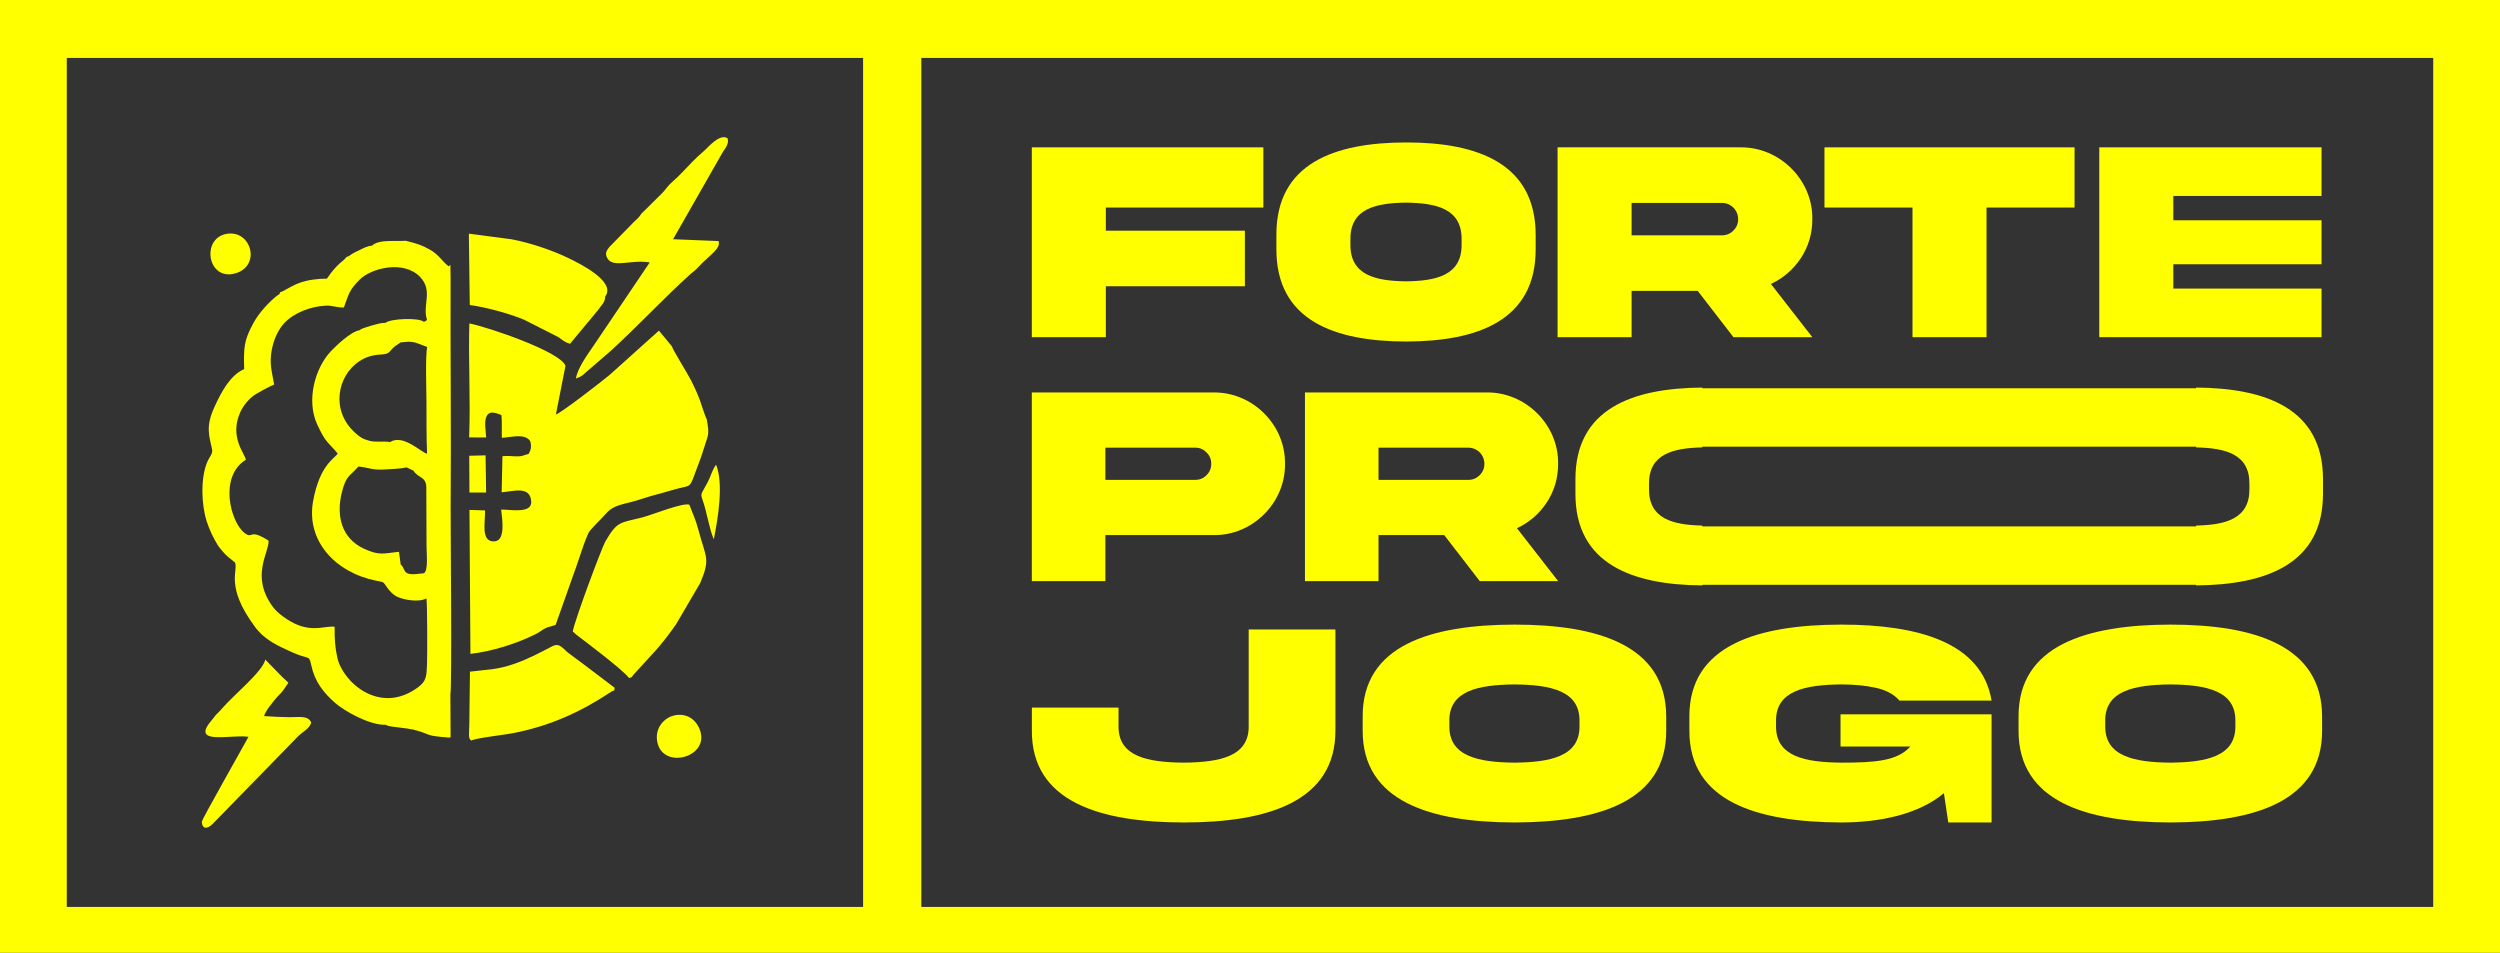 <?xml version="1.0" encoding="UTF-8"?>
<!DOCTYPE svg PUBLIC "-//W3C//DTD SVG 1.1//EN" "http://www.w3.org/Graphics/SVG/1.1/DTD/svg11.dtd">
<!-- Creator: CorelDRAW -->
<svg xmlns="http://www.w3.org/2000/svg" xml:space="preserve" width="103.216mm" height="39.337mm" version="1.1" style="shape-rendering:geometricPrecision; text-rendering:geometricPrecision; image-rendering:optimizeQuality; fill-rule:evenodd; clip-rule:evenodd"
viewBox="0 0 10320.58 3933.28"
 xmlns:xlink="http://www.w3.org/1999/xlink"
 xmlns:xodm="http://www.corel.com/coreldraw/odm/2003">
 <rect x="0" y="0" width="10320.58" height="3933.28" fill="#333333" stroke="none"/>
 <defs>
  <style type="text/css">
   <![CDATA[
    .fil1 {fill:yellow}
    .fil0 {fill:yellow;fill-rule:nonzero}
   ]]>
  </style>
 </defs>
 <g id="Camada_x0020_1">
  <g id="_1603086918784">
   <g>
    <polygon class="fil0" points="4259.55,1391.97 4565.18,1391.97 4565.18,1181.71 5139.2,1181.71 5139.2,952.34 4565.18,952.34 4565.18,856.77 5215.46,856.77 5215.46,608.29 4259.55,608.29 "/>
    <path id="_1" class="fil0" d="M5804.61 587.98c-295.08,0.59 -536.59,85.81 -535.4,382.48l0 56.94c-1.2,296.07 240.32,381.88 535.4,382.48 294.68,-0.6 535.99,-86.41 535,-382.48l0 -56.94c0,-296.07 -239.92,-382.48 -535,-382.48zm229.17 420.31c1.8,128.23 -104.33,151.52 -229.17,153.11 -125.44,-1.59 -231.56,-24.89 -229.77,-153.11l0 -19.31c-1.79,-127.63 104.33,-150.92 229.77,-152.51 124.84,1.59 230.97,24.89 229.17,152.51l0 19.31z"/>
    <path id="_2" class="fil0" d="M6430.01 608.29l0 783.68 305.63 0 0 -191.14 272.97 0 147.53 191.14 325.55 0 -171.03 -219.82c51.36,-23.69 92.78,-59.92 123.84,-106.92 31.46,-47.79 47.2,-101.34 47.2,-160.47 2.39,-162.27 -134.8,-298.07 -296.27,-296.47l-755.41 0zm678.35 229.37c37.24,0 67.1,29.67 67.1,67.1 0,18.32 -6.37,34.05 -19.91,47.39 -12.75,12.94 -28.48,19.31 -47.2,19.31l-372.72 0 0 -133.8 372.72 0z"/>
    <polygon id="_3" class="fil0" points="8200.86,1391.97 8200.86,856.77 8564.23,856.77 8564.23,608.29 7531.87,608.29 7531.87,856.77 7895.23,856.77 7895.23,1391.97 "/>
    <polygon id="_4" class="fil0" points="8666.37,1391.97 9583.85,1391.97 9583.85,1191.27 8972,1191.27 8972,1090.92 9583.85,1090.92 9583.85,909.34 8972,909.34 8972,808.99 9583.85,808.99 9583.85,608.29 8666.37,608.29 "/>
    <path class="fil0" d="M4563.29 1981.04l0 -132.98 371.01 0c18.01,0 33.64,6.34 46.31,19.79 13.46,12.67 19.79,28.3 19.79,46.91 0,18.2 -6.33,33.83 -19.79,47.09 -12.67,12.87 -28.3,19.2 -46.31,19.2l-371.01 0zm-303.73 -360.92l0 778.83 303.73 0 0 -189.96 446.99 0c160.47,2.18 296.81,-133.57 294.44,-294.23 2.37,-161.27 -133.97,-296.22 -294.44,-294.64l-750.72 0z"/>
    <path class="fil0" d="M5387.11 1620.11l0 778.83 303.73 0 0 -189.96 271.28 0 146.62 189.96 323.53 0 -169.97 -218.45c51.04,-23.55 92.21,-59.56 123.08,-106.26 31.26,-47.5 46.9,-100.72 46.9,-159.48 2.37,-161.27 -133.97,-296.22 -294.44,-294.64l-750.72 0zm674.15 227.95c37,0 66.68,29.49 66.68,66.69 0,18.2 -6.33,33.83 -19.79,47.09 -12.67,12.87 -28.3,19.2 -46.9,19.2l-370.42 0 0 -132.98 370.42 0z"/>
    <path class="fil0" d="M7027.47 1599.94c-289.42,2.2 -524.88,88.06 -523.71,380.08l0 56.59c-1.17,291.44 234.29,377.88 523.71,380.09l0 -2.54 2038.67 0 0 2.54c289.42,-2.21 524.88,-88.65 523.7,-380.09l0 -56.59c1.18,-292.02 -234.28,-377.88 -523.7,-380.08l0 2.87 -2038.67 0 0 -2.87zm2038.67 573.01l-2038.67 0 0 -3.3c-120.96,-2.54 -221.69,-27.47 -219.95,-152.02l0 -19.2c-1.74,-123.99 98.99,-148.89 219.95,-151.43l0 -2.98 2038.67 0 0 2.98c120.96,2.54 221.69,27.45 219.95,151.43l0 19.2c1.74,124.56 -98.99,149.48 -219.95,152.02l0 3.3z"/>
    <path class="fil0" d="M5154.85 2996.8c2.09,127.83 -122.15,149.99 -268.99,151.57 -146.15,-1.58 -270.39,-23.75 -268.29,-151.57l0 -75.78 -357.79 0 0 94.98c-1.4,294.04 281.33,378.73 626.09,379.32 346.83,0 627.02,-85.88 627.02,-379.32l0 -417.32 -358.02 0 0 398.12z"/>
    <path id="_1_0" class="fil0" d="M6252.25 2578.51c-345.44,0.59 -628.19,85.28 -626.79,380.11l0 56.59c-1.4,294.23 281.34,379.52 626.79,380.11 344.97,-0.59 627.49,-85.88 626.32,-380.11l0 -56.59c0,-294.24 -280.87,-380.11 -626.32,-380.11zm268.29 417.71c2.1,127.43 -122.15,150.58 -268.29,152.16 -146.84,-1.58 -271.09,-24.74 -268.99,-152.16l0 -19.2c-2.1,-126.84 122.15,-149.98 268.99,-151.56 146.14,1.58 270.39,24.73 268.29,151.56l0 19.2z"/>
    <path id="_2_1" class="fil0" d="M7598.13 3081.89l288.33 0c-54.07,59.55 -144.29,66.48 -285.54,66.48 -146.84,-1.58 -271.08,-23.95 -268.99,-151.96l0 -19.2c-2.09,-126.84 122.15,-150.18 268.99,-151.76 52.67,0 100.46,4.55 142.66,13.85 42.43,9.3 75.29,26.72 97.67,52.83l380.4 0c-40.32,-240.03 -302.55,-313.63 -620.73,-313.63 -345.44,0.59 -628.18,85.28 -626.78,380.31l0 56.59c-1.4,294.23 281.33,378.72 626.78,379.91 155.7,0 317.48,-31.86 424,-120.9l17.96 120.9 178.77 0 0 -446.4 -623.52 0 0 132.98z"/>
    <path id="_3_2" class="fil0" d="M8959.86 2578.51c-345.45,0.59 -628.19,85.28 -626.79,380.11l0 56.59c-1.4,294.23 281.33,379.52 626.79,380.11 344.97,-0.59 627.49,-85.88 626.32,-380.11l0 -56.59c0,-294.24 -280.87,-380.11 -626.32,-380.11zm268.29 417.71c2.1,127.43 -122.15,150.58 -268.29,152.16 -146.84,-1.58 -271.09,-24.74 -268.99,-152.16l0 -19.2c-2.1,-126.84 122.15,-149.98 268.99,-151.56 146.14,1.58 270.39,24.73 268.29,151.56l0 19.2z"/>
   </g>
   <path class="fil1" d="M1430.15 1061.07c-13.22,19.71 -35.16,22.12 -80.48,89.16 -38.58,0.4 -75.84,4.58 -110.27,16.51 -39.03,13.51 -66.89,36.05 -82.06,39.16 -7.99,16.21 -2.49,5.66 -14.56,15.38 -35.54,28.6 -74.17,71.22 -96.16,111.52 -39.56,72.49 -41.01,99.85 -38.58,190.98 -56.84,24.48 -93.25,91.61 -123.03,157.02 -37.08,81.42 -21.41,117.08 -9.56,174.06 3.87,18.64 -10.24,30.08 -19.02,50.26 -29.51,67.86 -25.12,179.3 -2.76,248.23 11.58,35.7 28.76,70.69 45.46,97.33 6.63,10.57 24.32,31.04 31.28,38.06 10.81,10.91 27.64,22.57 39.45,33.15 15.64,32.38 -42.83,96.51 82.14,265.13 41.57,56.07 94.01,78.44 157.74,107.26 65.23,29.5 65.67,7.1 75.16,51.74 14.46,68.05 50.45,113.68 99.72,156.83 35.52,31.12 141.62,92.41 208.75,89.18 10.16,10.9 77.8,9.07 129.97,24.53 59.55,17.65 30.98,20.2 129.88,28.43 11.05,-5.64 5.78,12.28 6.85,-18l-0.83 -160.18c7.1,-32.85 0.51,-705.46 1.05,-769.61 2.64,-314.94 -1.49,-630.47 -0.21,-945.44l-0.79 -59.37c-3.71,5.97 -2.39,2.87 -7.51,6.97 -27.47,-21.68 -40.16,-47.6 -75.77,-68.02 -34.83,-19.97 -57.27,-26.78 -101.88,-37.51 -38.49,3.97 -109.89,-7.41 -138.65,20.52 -19.27,0.72 -37.17,11.15 -53.96,19.41 -7.37,3.61 -18.09,8.45 -24.57,12.24 -15.34,8.97 -10.46,9.63 -26.8,15.08zm319.67 1305.53c-17.4,1.41 -50.5,7.38 -66.42,0.72 -18.52,-7.75 -12.42,-22.53 -29.18,-36.55l-7.26 -52.93c-66.04,7.17 -80.47,16.26 -143.12,-12.15 -94.67,-42.94 -116.77,-137.32 -92.42,-233.83 17.9,-70.96 32.34,-64.41 67.98,-105.93 36.64,3.02 56.31,14.54 99.29,12.59 25.61,-1.16 78.73,-3.43 99.65,-9.23l28.68 13.76c16.41,29.2 51.43,24.13 52.85,65.53l0.99 247.64c0,23.32 8.09,100.67 -11.05,110.37zm320.25 -653.06c2.91,25.85 0.65,62.95 1.69,93.82 42.24,-2.64 93.63,-19.11 117.13,13.5 6.81,24.12 1.93,38.5 -6.74,53.22 -20.32,3.8 -20.76,10.61 -52.05,9.83 -18.93,-0.47 -36.85,-2.88 -55.87,-0.59l-3.23 149.05c51.23,-4.68 114.03,-26.05 121.83,33.79 7.35,56.52 -82.45,37.09 -124.04,37.5 4.15,37.02 20.36,130.81 -29.64,131.42 -55.88,0.68 -35.05,-81.38 -36.78,-127.93l-64.26 -2.11 4 594.31c89.47,-10.17 192.05,-42.7 270.65,-82.18 14.75,-7.4 23.78,-16.09 37.79,-23.23 15.79,-8.05 30.9,-8.67 43.3,-14.38l76.67 -216.51c13.5,-36.06 23.96,-70.65 37.6,-109.2 5.25,-14.83 14.47,-39.27 20.86,-52.85 7.26,-15.44 50.09,-54.94 69.22,-77.09 39.56,-45.78 76.24,-38.66 154.74,-65.42 37.57,-12.81 76.63,-21.51 113.84,-32.82 79.23,-24.09 78.02,-8.1 95.17,-52.39 13.29,-37.61 29.63,-74.81 42.05,-116.35 20.18,-67.48 26.01,-56.13 13.54,-126.67 -6.17,-9.54 -22.92,-63.7 -28.6,-79.2 -9.22,-25.19 -23.5,-56.25 -35.1,-79.1 -14.63,-28.83 -77.55,-129.61 -79.73,-141.73l-53.8 -65.35 -203.18 182.42c-37.59,31.62 -206.43,161.65 -222.22,163.59l39.55 -200.84c-21.07,-59.32 -325.87,-161.53 -396.87,-174.85 -4.56,156.12 5.45,313.45 -0.89,470.51l70.38 0.3c-1.15,-26.34 -10.11,-66.58 2.63,-89.3 13.77,-24.55 43.46,-9.32 60.37,-3.17zm-306.93 159.39c-23.82,-4.2 -98.32,-82.72 -153.11,-47.91 -25.64,-5.11 -57.03,1.98 -84.31,-5.13 -28.92,-7.54 -40.01,-15.83 -58.02,-31.78 -105.19,-93.15 -74.1,-237.52 15.07,-296.42 19.67,-13 37.5,-20.92 63.19,-25.13 23.52,-5.58 49.09,0.94 63.34,-15.57 21.11,-24.44 18.24,-18.92 45.04,-37.66 47.3,-4.84 52.83,-2.75 91.71,12.26l17.4 7.02c-7.68,33.89 -3.34,175.38 -2.96,220.14 0.61,71.03 -0.69,150.37 2.66,220.17zm174.9 160.28l68.83 0.16 -2.32 -153.56 -67.4 1.62 0.89 151.78zm-188.95 -704.95c-21.14,-18.2 -138.71,-12.67 -157.74,4.51 -18.63,-0.51 -37.95,6.04 -56.7,10.97 -8.56,2.25 -17.29,5.15 -25.05,7.76 -12.44,4.2 -17.49,5.67 -26.03,12.12 -36,5.13 -97.52,65.7 -114.79,83.4 -69.11,70.78 -105.79,206.85 -58.51,307.01 36.69,77.71 41.21,66.82 83.81,118.25 -13.74,22.37 -73.48,45.17 -101.35,195.36 -30.27,163.14 89.31,294.64 259.32,329.53 35.97,7.38 27.33,2.31 45.55,27.56 9.56,13.25 22.45,28.13 37.32,36.38 26.99,14.96 95.31,27.32 125.37,8.83 4.14,27.82 3.85,229.35 2.6,267.46 -1.77,53.75 -2.16,73.68 -36.16,99.12 -157.74,118.01 -311.56,-20.17 -334.12,-121.4 -9.59,-43.01 -12.17,-82.1 -11.1,-127.62 -34.85,-5.22 -81.15,19.97 -151.3,-7.3 -40.17,-15.63 -85.05,-49.88 -102.32,-72.97 -95.93,-128.25 -16.72,-224.79 -19.11,-275.46 -83.96,-52.95 -62.58,-3.89 -98.44,-30.97 -59.67,-45.06 -107.51,-234.31 4.56,-302.76 -3.34,-24.93 -69.12,-93.02 -23.23,-195.97 12.89,-28.91 35.88,-54.72 56.67,-69.91 10.36,-7.57 71.16,-41.27 83.4,-44.17 -8.76,-53.53 -20.85,-84.83 -9.93,-143.49 8.6,-46.23 28.86,-86.24 51.98,-110.94 39.71,-42.41 110.03,-69.34 172.28,-71.89 25.69,-1.05 50.14,9.72 73.48,7.51 21.76,-59.31 22.37,-71.32 64.67,-114.37 47.41,-48.22 181.92,-82.11 249.57,-11.95 55.75,57.82 8.71,114.58 28.96,177.8 -7.72,7.11 -2.05,3.52 -13.68,7.6zm1197.65 898c17.28,-85.55 41.12,-229.41 9.46,-307.8 -15.09,19.1 -21.85,47.23 -33.92,70.73 -25.7,50.08 -32.61,45.74 -21.99,74.6 17.64,47.89 27.7,121.02 46.45,162.46zm-2009.72 -1261.13c-107.85,17.22 -81.2,194.1 32.22,164.01 110.09,-29.2 69.51,-180.25 -32.22,-164.01zm1853.33 1986.97c-45.11,6.86 -84.85,48.87 -78.14,103.03 15.18,122.5 205.91,76.56 180.74,-29.59 -10.66,-44.98 -47.83,-81.77 -102.6,-73.44zm-291.8 -1728.22c47.68,-63.25 -115.43,-140.32 -147.36,-156.18 -65.56,-32.58 -158.88,-64.6 -238.61,-79.81l-177.05 -23.37 3.81 294.54c70.14,9.73 164.75,35.78 224.83,61.03l140.63 71.41c15.51,10.73 26.35,21.75 48.54,27.53l116.05 -139.61c11.72,-18.73 28.26,-28.74 29.18,-55.54zm-1307.87 1595.13c-10.49,-11.69 -16.6,-15.8 -24.82,-23.59l-70.46 -72.4c-11.86,50 -130.24,145.7 -176.23,198.96 -8.08,9.36 -12.39,14.22 -21.76,23.14 -11.22,10.67 -12.82,15.84 -22.3,26.72 -94.19,108.12 82.26,58.33 150.67,69.96 -22.01,40.47 -191.33,339.71 -192.24,349.01 -1.6,16.32 9.43,43.21 43.74,11.17l354.23 -363.29c14.2,-14.45 49.64,-33.3 53.1,-56.65 -13.35,-30.08 -53.96,-20.76 -89.32,-21.3 -34.69,-0.53 -70.45,-2.02 -105.14,-4.58 5.09,-21.25 34.5,-54.94 46.22,-69.89 9.03,-11.53 19.22,-19.71 29.16,-31.95 11.01,-13.56 16.01,-24.53 25.15,-35.31zm755.8 238.05c12.97,-9.52 141.35,-24.47 170.43,-30.16 153.21,-29.94 278.13,-86.57 404.58,-169.94 20.14,-13.28 11.93,2.15 15.96,-17.61l-125.67 -95.28c-21.32,-16.14 -42.56,-31.13 -65.47,-48.64 -22.79,-17.4 -35.45,-43.65 -66.47,-27.55 -51.52,26.73 -95.34,50.54 -153.06,71.28 -75.63,27.18 -122.31,25 -186.69,33.55l-2.66 217.48c0.02,33.23 -6.61,61.5 9.06,66.86zm700.37 -2173.96c-8.08,14.02 -16.6,20.79 -30.52,33.72l-100.87 103.03c-10.24,13.7 -19.03,24.21 -9.48,43.68 22.64,46.17 96.44,6.53 176.23,19.92l-235.36 348.88c-22.48,32.69 -62.95,88.53 -69.28,130.09 30.56,-9.79 35.32,-22.22 55.56,-37.71l87.55 -75.69c113.78,-103.14 217.17,-216.43 332.32,-319.95 11.62,-9.59 18.21,-13.83 28.23,-24.91 43.46,-48.09 96.92,-77.3 85,-109l-187.54 -7.6 205.15 -359.74c11.08,-16.47 26.85,-35.37 19.74,-57.12 -33.93,-20.87 -82.07,39.82 -99.7,54.62 -31.92,26.81 -56.73,54.03 -86.38,84.92 -14.44,15.04 -23.71,24.3 -43.57,41.99 -20.55,18.3 -24.16,28.62 -40.56,45.21l-86.53 85.67zm-50.1 1915.82c16.46,-4.01 8.64,-2.62 19.57,-14.79 79.54,-88.6 101.39,-103.61 173.7,-205.37l100.81 -172.26c43.21,-102.72 23.03,-102.12 -7.7,-219.48 -11.1,-42.43 -23.39,-65.86 -37.2,-103.5 -25.52,-10.13 -157.9,43.2 -193.12,52.12 -95.37,24.17 -103.83,14.7 -153.66,99.33 -13.65,23.18 -127.31,326.19 -134.58,371.92l15.71 13.98c52.93,40.45 191.01,144.07 216.47,178.04z"/>
   <path class="fil1" d="M-0 3933.28l0 -3933.28 10320.58 0 0 3933.28 -10320.58 0zm275.69 -189.16l0 -3504.94 9769.2 0 0 3504.94 -9769.2 0z"/>
   <rect class="fil1" transform="matrix(1.07811E-14 -0.391 0.398 1.01167E-14 3563.06 3754.11)" width="9579" height="603.98"/>
  </g>
 </g>
</svg>
